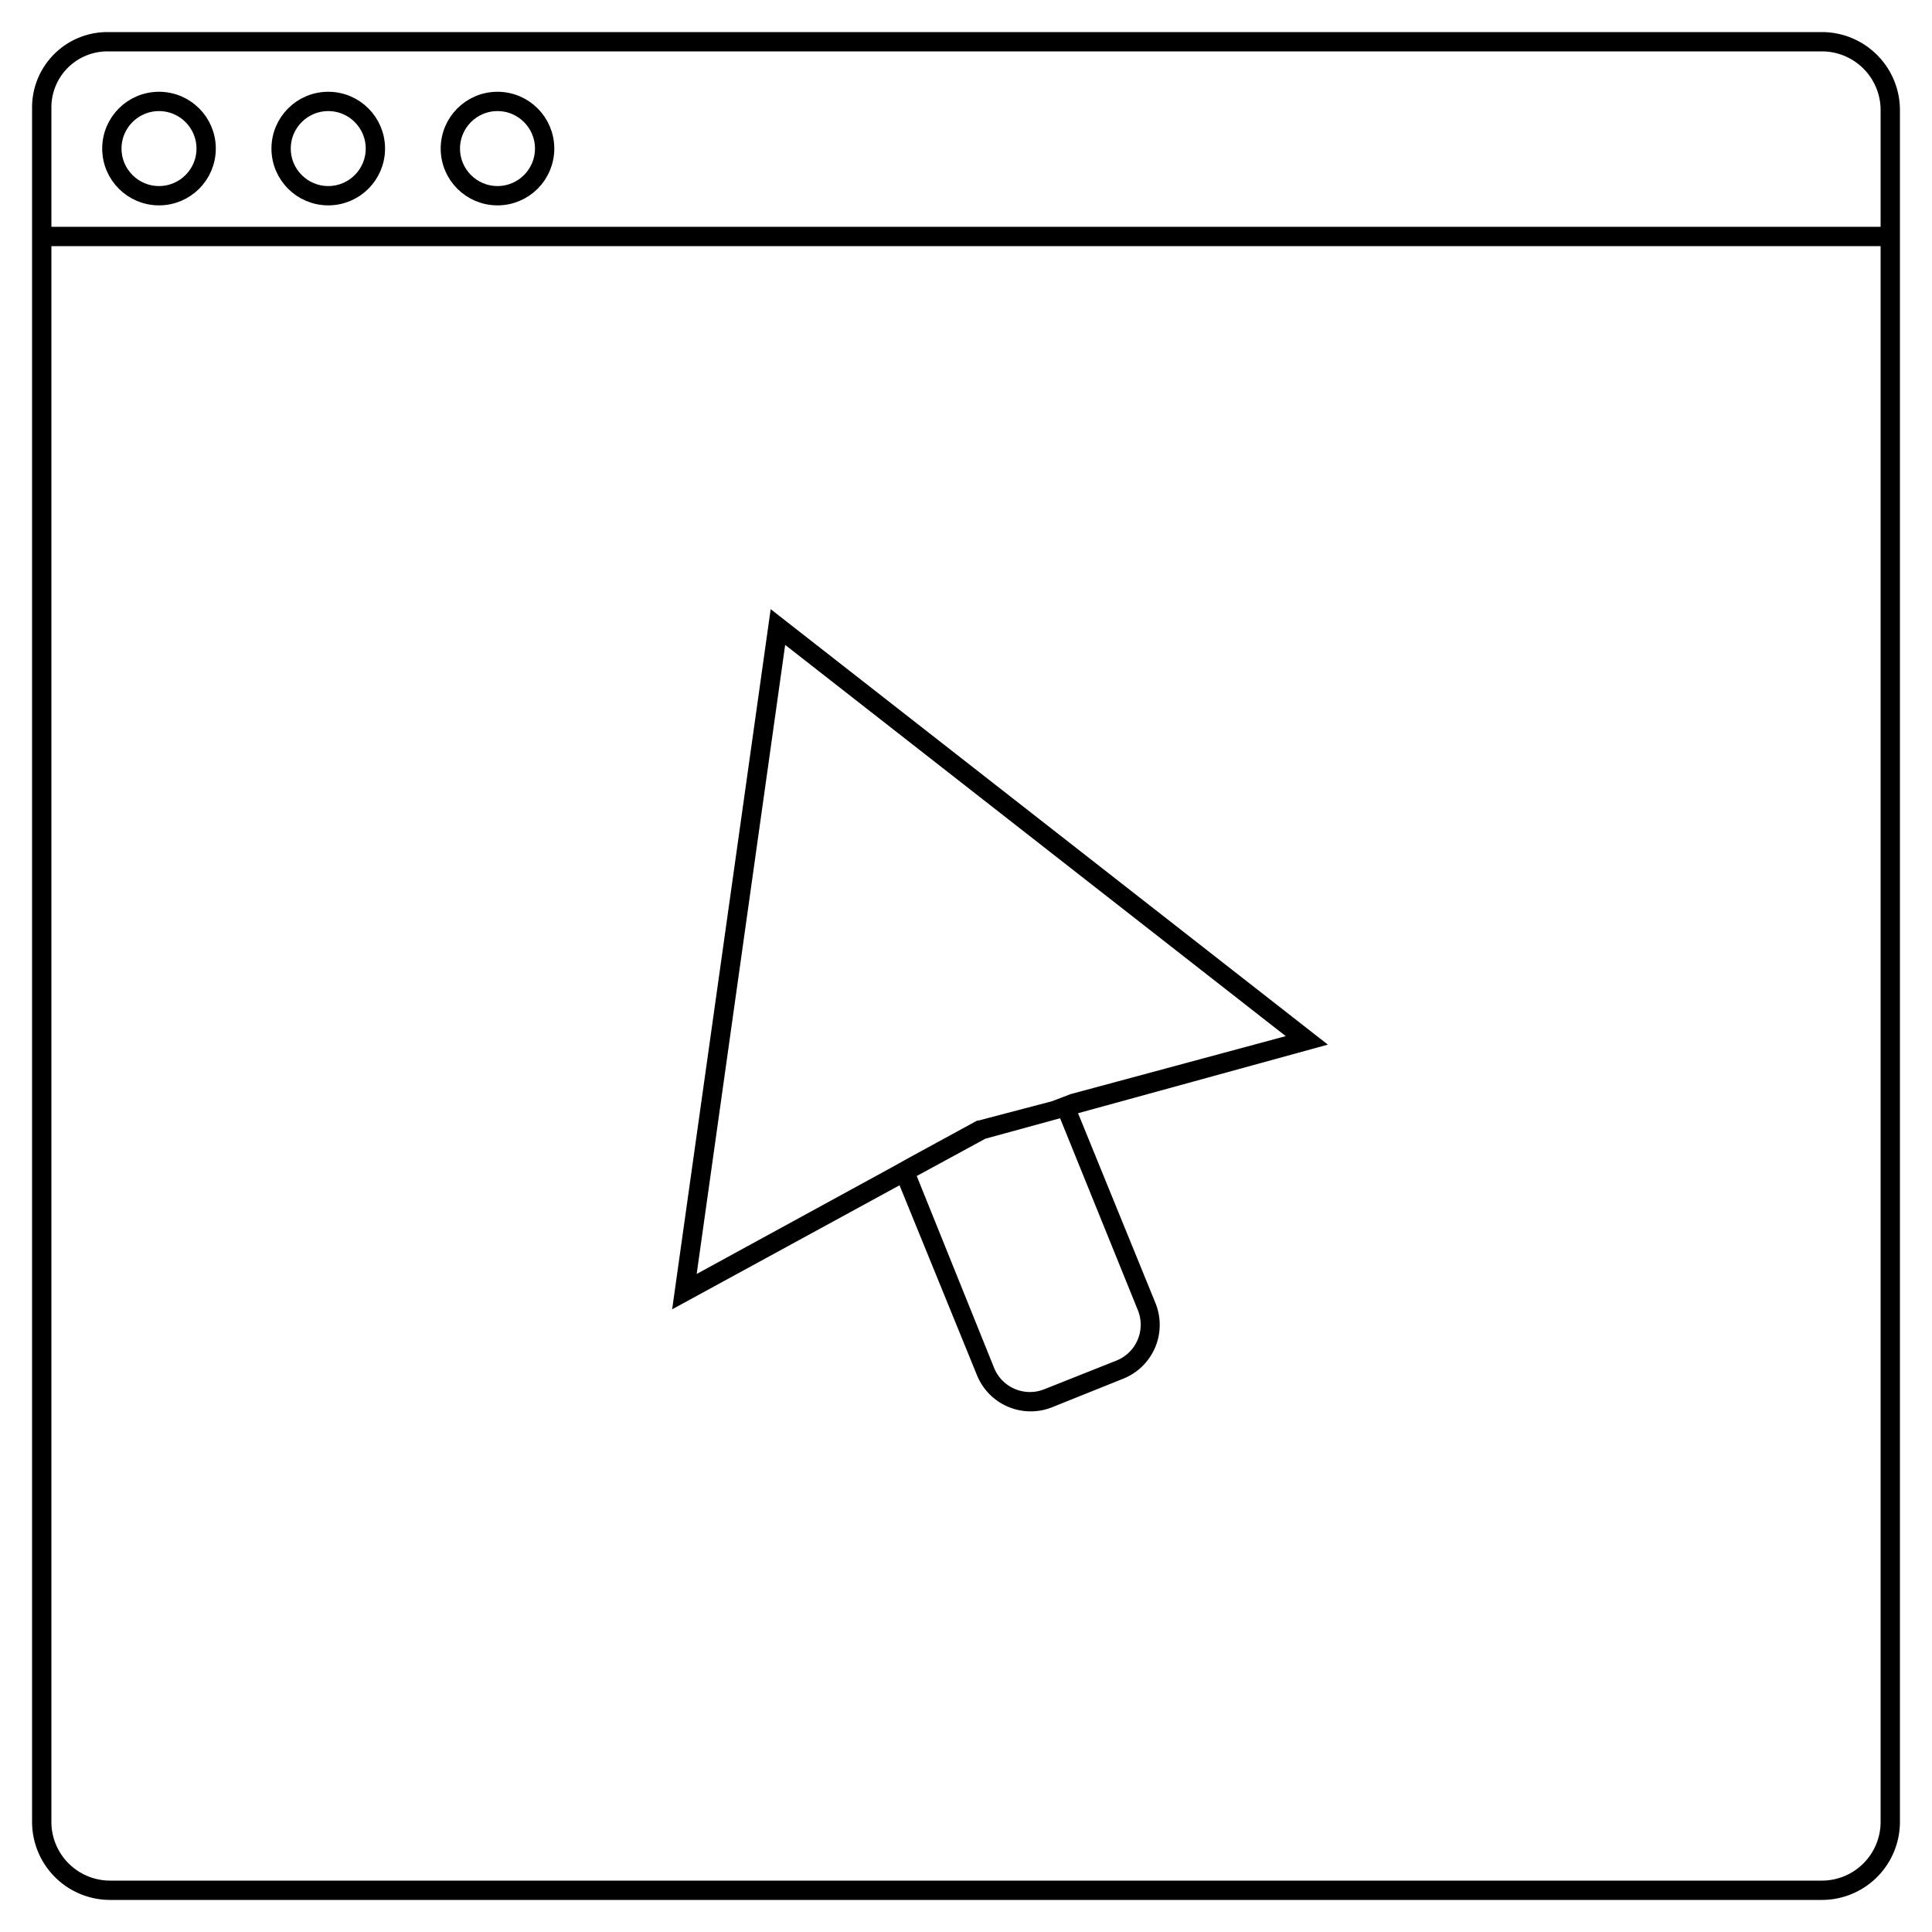 <svg id="Layer_57" data-name="Layer 57" xmlns="http://www.w3.org/2000/svg" viewBox="0 0 100 100"><defs><style>.cls-1,.cls-2{fill:none;}.cls-1{stroke:#000;stroke-miterlimit:10;}</style></defs><path class="cls-1" d="M5.56,2.16H94.3A3.54,3.54,0,0,1,97.84,5.7V94.3a3.54,3.54,0,0,1-3.54,3.54H5.7A3.54,3.54,0,0,1,2.16,94.3V5.56a3.4,3.4,0,0,1,3.4-3.4Z"/><line class="cls-1" x1="2.16" y1="12.24" x2="97.84" y2="12.24"/><circle class="cls-1" cx="8.23" cy="7.69" r="2.44"/><circle class="cls-1" cx="16.99" cy="7.69" r="2.44"/><circle class="cls-1" cx="25.75" cy="7.69" r="2.44"/><path class="cls-2" d="M47.44,60.87l4,9.92a2,2,0,0,0,2.62,1.11l3.65-1.47a2,2,0,0,0,1.12-2.63l-4-9.92L51,58.94Z"/><polygon class="cls-2" points="40.64 33.38 36.06 65.94 46.18 60.41 47.06 59.93 50.59 58.01 50.64 57.99 54.45 56.95 55.42 56.68 66.55 53.63 40.64 33.38"/><path d="M39.89,31.53l-5.1,36.24,11.77-6.42,4,9.81a3,3,0,0,0,3.92,1.67l3.66-1.47a3,3,0,0,0,1.66-3.93l-4-9.81,12.93-3.55Zm19,36.27a2,2,0,0,1-1.12,2.63L54.07,71.9a2,2,0,0,1-2.62-1.11l-4-9.92L51,58.94l3.87-1.06ZM54.45,57l-3.81,1-.06,0-3.52,1.92-.88.49L36.06,65.94l4.58-32.56L66.55,53.63l-11.13,3Z"/></svg>